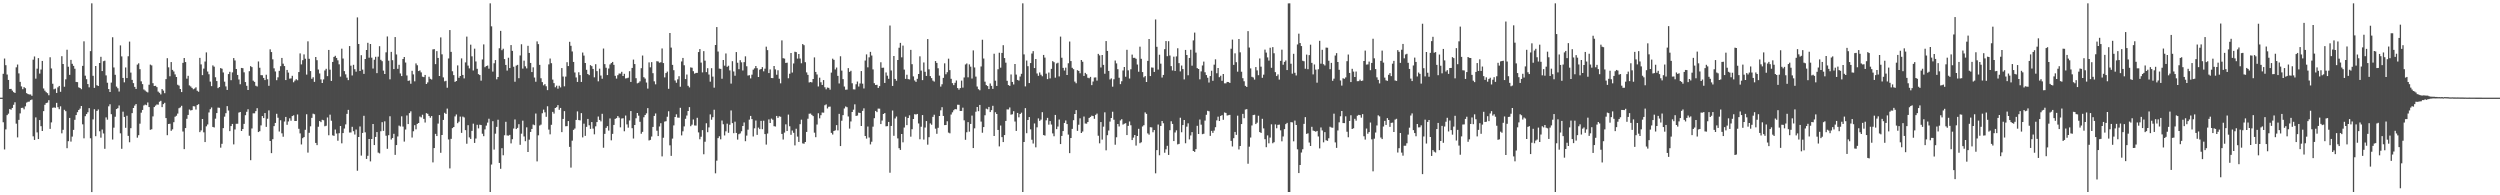 <?xml version="1.0" encoding="UTF-8"?>
<svg xmlns="http://www.w3.org/2000/svg" width="1920" height="150">
  <path d="M0 75.000h1v1.000H0zM1 75.000h1v1.000H1zM2 56.694h1v37.207H2zM3 44.937h1v69.839H3zM4 50.090h1v49.298H4zM5 57.263h1v31.140H5zM6 61.409h1v25.870H6zM7 68.374h1v15.364H7zM8 68.226h1v16.044H8zM9 69.605h1v13.289H9zM10 70.734h1v9.729H10zM11 71.392h1v7.173H11zM12 51.687h1v43.288H12zM13 49.575h1v55.932H13zM14 56.352h1v35.728H14zM15 62.878h1v24.205H15zM16 66.353h1v16.516H16zM17 68.519h1v14.229H17zM18 66.937h1v17.039H18zM19 67.747h1v13.936H19zM20 71.522h1v7.287H20zM21 72.264h1v5.925H21zM22 72.556h1v5.496H22zM23 72.553h1v4.355H23zM24 73.550h1v2.880H24zM25 45.822h1v58.895H25zM26 43.376h1v64.104H26zM27 60.412h1v29.759H27zM28 52.718h1v48.950H28zM29 44.646h1v62.157H29zM30 56.550h1v35.650H30zM31 53.422h1v43.501H31zM32 46.817h1v53.815H32zM33 67.928h1v17.427H33zM34 69.654h1v10.817H34zM35 70.798h1v8.358H35zM36 71.589h1v7.186H36zM37 73.180h1v3.790H37zM38 43.959h1v55.001H38zM39 52.569h1v41.409H39zM40 64.316h1v18.490H40zM41 68.571h1v13.904H41zM42 68.038h1v14.752H42zM43 71.389h1v7.595H43zM44 67.060h1v15.272H44zM45 66.008h1v17.873H45zM46 70.478h1v11.182H46zM47 43.180h1v59.202H47zM48 49.128h1v50.557H48zM49 66.589h1v17.738H49zM50 60.902h1v24.518H50zM51 38.218h1v75.623H51zM52 51.267h1v57.150H52zM53 57.511h1v33.065H53zM54 45.989h1v62.749H54zM55 48.996h1v55.929H55zM56 50.584h1v49.155H56zM57 52.807h1v39.221H57zM58 62.903h1v25.452H58zM59 63.091h1v23.063H59zM60 67.096h1v17.405H60zM61 67.561h1v15.844H61zM62 68.507h1v12.889H62zM63 50.597h1v44.867H63zM64 31.731h1v74.494H64zM65 58.133h1v31.117H65zM66 60.804h1v26.793H66zM67 64.566h1v21.655H67zM68 67.078h1v15.989H68zM69 39.261h1v66.930H69zM70 2.583h1v144.908H70zM71 58.235h1v33.451H71zM72 67.460h1v16.467H72zM73 50.669h1v53.909H73zM74 65.494h1v19.714H74zM75 66.035h1v18.036H75zM76 48.392h1v52.404H76zM77 43.640h1v62.086H77zM78 54.574h1v44.914H78zM79 46.985h1v55.537H79zM80 46.601h1v67.686H80zM81 57.902h1v32.280H81zM82 63.565h1v28.356H82zM83 68.388h1v13.273H83zM84 70.671h1v9.406H84zM85 63.457h1v24.243H85zM86 28.603h1v78.576H86zM87 51.793h1v46.260H87zM88 57.472h1v32.166H88zM89 66.510h1v17.228H89zM90 67.802h1v15.312H90zM91 70.294h1v10.694H91zM92 34.856h1v67.563H92zM93 43.330h1v70.946H93zM94 59.875h1v25.892H94zM95 63.226h1v26.559H95zM96 51.805h1v46.355H96zM97 59.934h1v28.967H97zM98 43.218h1v61.106H98zM99 31.950h1v77.296H99zM100 55.764h1v42.713H100zM101 61.341h1v25.531H101zM102 63.829h1v19.134H102zM103 66.707h1v14.417H103zM104 68.326h1v11.575H104zM105 49.635h1v56.110H105zM106 48.663h1v55.192H106zM107 53.138h1v41.829H107zM108 62.463h1v24.047H108zM109 64.624h1v19.827H109zM110 68.708h1v12.289H110zM111 69.526h1v10.804H111zM112 70.376h1v10.436H112zM113 70.979h1v7.690H113zM114 65.101h1v17.122H114zM115 49.603h1v50.107H115zM116 50.204h1v49.073H116zM117 63.891h1v25.518H117zM118 66.026h1v16.217H118zM119 65.898h1v15.179H119zM120 66.907h1v13.312H120zM121 70.360h1v10.007H121zM122 71.265h1v6.889H122zM123 72.480h1v4.957H123zM124 68.412h1v13.887H124zM125 69.563h1v10.414H125zM126 71.598h1v7.368H126zM127 60.758h1v29.909H127zM128 44.689h1v59.161H128zM129 51.727h1v43.501H129zM130 58.555h1v36.498H130zM131 47.679h1v52.766H131zM132 53.650h1v45.658H132zM133 54.903h1v38.948H133zM134 57.119h1v32.514H134zM135 59.113h1v29.785H135zM136 65.080h1v22.174H136zM137 65.722h1v17.401H137zM138 68.375h1v14.108H138zM139 70.719h1v10.528H139zM140 48.283h1v52.750H140zM141 44.533h1v69.990H141zM142 47.674h1v50.687H142zM143 60.401h1v30.816H143zM144 58.208h1v30.085H144zM145 65.575h1v18.556H145zM146 66.390h1v18.454H146zM147 67.491h1v17.015H147zM148 68.578h1v12.973H148zM149 68.012h1v13.692H149zM150 67.092h1v17.021H150zM151 69.674h1v11.026H151zM152 70.474h1v9.531H152zM153 44.465h1v56.993H153zM154 49.437h1v50.687H154zM155 57.725h1v33.680H155zM156 52.704h1v48.906H156zM157 47.241h1v61.872H157zM158 40.239h1v56.783H158zM159 54.935h1v40.653H159zM160 57.027h1v29.368H160zM161 62.660h1v21.180H161zM162 66.159h1v16.349H162zM163 50.233h1v47.242H163zM164 51.224h1v46.673H164zM165 59.325h1v31.803H165zM166 62.266h1v24.585H166zM167 67.678h1v14.935H167zM168 66.815h1v15.981H168zM169 52.260h1v61.136H169zM170 52.790h1v57.647H170zM171 55.670h1v42.743H171zM172 62.732h1v26.876H172zM173 66.349h1v20.609H173zM174 69.059h1v12.456H174zM175 56.880h1v28.033H175zM176 55.119h1v45.582H176zM177 61.606h1v35.189H177zM178 55.583h1v39.602H178zM179 44.600h1v66.310H179zM180 46.412h1v53.029H180zM181 52.968h1v42.131H181zM182 57.533h1v37.470H182zM183 61.041h1v25.431H183zM184 64.729h1v21.262H184zM185 52.188h1v48.441H185zM186 52.369h1v46.725H186zM187 55.575h1v39.551H187zM188 63.024h1v25.455H188zM189 65.884h1v19.963H189zM190 69.103h1v14.822H190zM191 54.662h1v49.586H191zM192 50.786h1v72.271H192zM193 51.570h1v47.078H193zM194 61.964h1v25.085H194zM195 62.887h1v24.169H195zM196 65.856h1v19.491H196zM197 66.389h1v16.717H197zM198 47.180h1v54.257H198zM199 52.018h1v48.756H199zM200 57.709h1v38.600H200zM201 57.817h1v31.340H201zM202 59.844h1v30.821H202zM203 61.511h1v25.327H203zM204 57.392h1v40.043H204zM205 60.882h1v30.290H205zM206 65.911h1v18.862H206zM207 37.873h1v70.392H207zM208 40.008h1v77.577H208zM209 45.562h1v61.319H209zM210 52.496h1v44.357H210zM211 54.879h1v39.552H211zM212 61.602h1v25.775H212zM213 59.402h1v31.003H213zM214 54.353h1v46.661H214zM215 50.821h1v41.545H215zM216 44.505h1v57.908H216zM217 48.880h1v56.123H217zM218 50.721h1v42.641H218zM219 61.505h1v28.276H219zM220 53.715h1v42.123H220zM221 55.733h1v37.554H221zM222 60.431h1v30.459H222zM223 60.216h1v32.502H223zM224 58.196h1v30.966H224zM225 63.200h1v25.356H225zM226 61.897h1v31.028H226zM227 60.820h1v32.124H227zM228 61.619h1v26.274H228zM229 55.342h1v43.602H229zM230 41.008h1v61.422H230zM231 49.477h1v61.457H231zM232 46.209h1v59.945H232zM233 41.769h1v63.495H233zM234 45.114h1v54.575H234zM235 57.309h1v30.470H235zM236 31.727h1v85.451H236zM237 45.134h1v56.833H237zM238 54.559h1v42.460H238zM239 60.521h1v29.979H239zM240 59.344h1v27.947H240zM241 62.895h1v24.853H241zM242 43.769h1v65.999H242zM243 46.249h1v65.233H243zM244 53.403h1v43.927H244zM245 56.402h1v36.559H245zM246 60.966h1v32.828H246zM247 63.720h1v28.312H247zM248 60.992h1v31.395H248zM249 54.110h1v42.838H249zM250 52.851h1v43.710H250zM251 58.480h1v31.733H251zM252 38.372h1v65.514H252zM253 53.508h1v34.554H253zM254 62.136h1v30.565H254zM255 47.563h1v56.398H255zM256 43.700h1v60.650H256zM257 42.875h1v56.620H257zM258 44.506h1v58.056H258zM259 46.354h1v61.745H259zM260 49.394h1v52.898H260zM261 58.832h1v37.921H261zM262 37.399h1v72.668H262zM263 44.935h1v57.284H263zM264 54.640h1v44.068H264zM265 57.085h1v38.457H265zM266 59.637h1v27.810H266zM267 61.552h1v22.821H267zM268 35.374h1v66.407H268zM269 50.455h1v51.290H269zM270 57.951h1v39.429H270zM271 49.752h1v51.006H271zM272 53.121h1v50.181H272zM273 55.019h1v44.479H273zM274 13.368h1v117.751H274zM275 33.797h1v71.421H275zM276 54.526h1v42.575H276zM277 42.373h1v77.125H277zM278 53.470h1v48.615H278zM279 56.736h1v32.219H279zM280 45.321h1v56.299H280zM281 38.380h1v83.698H281zM282 32.859h1v86.809H282zM283 44.297h1v62.465H283zM284 33.792h1v90.169H284zM285 44.301h1v62.451H285zM286 52.647h1v42.577H286zM287 45.886h1v65.539H287zM288 43.605h1v61.560H288zM289 56.185h1v45.247H289zM290 43.512h1v73.695H290zM291 35.473h1v82.350H291zM292 45.908h1v54.892H292zM293 47.002h1v46.823H293zM294 54.224h1v46.281H294zM295 56.807h1v36.357H295zM296 40.169h1v64.092H296zM297 28.011h1v86.279H297zM298 46.602h1v57.252H298zM299 60.921h1v28.395H299zM300 39.811h1v67.330H300zM301 46.247h1v59.762H301zM302 53.028h1v49.728H302zM303 28.442h1v90.477H303zM304 41.818h1v69.569H304zM305 52.816h1v52.001H305zM306 49.766h1v46.692H306zM307 56.411h1v40.725H307zM308 58.413h1v30.911H308zM309 45.328h1v51.927H309zM310 43.775h1v64.999H310zM311 48.000h1v51.493H311zM312 57.982h1v30.674H312zM313 62.131h1v33.140H313zM314 61.817h1v25.077H314zM315 64.308h1v21.196H315zM316 54.384h1v51.217H316zM317 57.129h1v43.683H317zM318 62.452h1v33.697H318zM319 48.681h1v50.657H319zM320 50.144h1v44.962H320zM321 54.589h1v39.900H321zM322 54.050h1v35.426H322zM323 55.603h1v34.563H323zM324 58.880h1v29.242H324zM325 59.219h1v32.083H325zM326 57.557h1v36.571H326zM327 64.489h1v22.397H327zM328 63.259h1v24.132H328zM329 58.957h1v30.075H329zM330 60.509h1v29.918H330zM331 61.074h1v28.066H331zM332 37.961h1v86.750H332zM333 37.724h1v76.015H333zM334 49.230h1v53.601H334zM335 39.262h1v65.240H335zM336 44.501h1v50.416H336zM337 58.364h1v30.012H337zM338 28.700h1v88.641H338zM339 41.751h1v61.919H339zM340 59.425h1v32.691H340zM341 62.463h1v24.190H341zM342 62.079h1v25.428H342zM343 67.368h1v16.043H343zM344 44.914h1v62.218H344zM345 23.100h1v106.210H345zM346 39.839h1v66.785H346zM347 54.747h1v43.647H347zM348 57.707h1v39.812H348zM349 62.894h1v26.498H349zM350 62.187h1v25.704H350zM351 50.220h1v44.405H351zM352 59.746h1v33.710H352zM353 58.390h1v31.165H353zM354 44.826h1v57.221H354zM355 57.531h1v31.995H355zM356 60.214h1v30.006H356zM357 47.922h1v52.045H357zM358 28.103h1v82.261H358zM359 50.369h1v45.807H359zM360 52.541h1v53.001H360zM361 34.285h1v72.409H361zM362 43.255h1v57.272H362zM363 54.123h1v40.836H363zM364 37.383h1v72.403H364zM365 47.182h1v59.216H365zM366 52.825h1v43.020H366zM367 56.914h1v41.686H367zM368 57.665h1v38.126H368zM369 61.938h1v34.092H369zM370 45.646h1v57.043H370zM371 34.081h1v70.520H371zM372 51.604h1v47.789H372zM373 50.694h1v45.792H373zM374 50.343h1v43.817H374zM375 52.722h1v38.479H375zM376 2.559h1v144.878H376zM377 20.229h1v106.132H377zM378 55.004h1v38.069H378zM379 48.570h1v66.331H379zM380 46.114h1v56.548H380zM381 60.915h1v36.494H381zM382 59.120h1v32.817H382zM383 37.064h1v88.083H383zM384 23.687h1v105.933H384zM385 38.553h1v75.287H385zM386 37.429h1v81.832H386zM387 45.350h1v58.552H387zM388 49.874h1v43.674H388zM389 54.201h1v49.848H389zM390 44.327h1v59.840H390zM391 52.292h1v51.272H391zM392 34.634h1v75.490H392zM393 39.052h1v67.839H393zM394 51.235h1v47.454H394zM395 62.760h1v28.965H395zM396 50.396h1v48.724H396zM397 49.824h1v48.356H397zM398 60.034h1v35.370H398zM399 42.572h1v68.638H399zM400 34.007h1v68.645H400zM401 52.703h1v39.954H401zM402 46.607h1v58.174H402zM403 50.952h1v57.477H403zM404 52.545h1v45.251H404zM405 35.184h1v81.549H405zM406 40.631h1v66.630H406zM407 48.338h1v52.983H407zM408 55.350h1v43.677H408zM409 51.722h1v43.902H409zM410 59.519h1v36.657H410zM411 62.797h1v24.400H411zM412 31.793h1v92.181H412zM413 33.874h1v70.069H413zM414 49.798h1v46.600H414zM415 60.083h1v35.615H415zM416 63.072h1v23.910H416zM417 65.543h1v18.634H417zM418 64.603h1v21.685H418zM419 66.273h1v23.436H419zM420 69.228h1v12.367H420zM421 49.453h1v50.071H421zM422 44.949h1v58.219H422zM423 48.525h1v47.345H423zM424 61.116h1v24.782H424zM425 63.839h1v23.419H425zM426 67.030h1v15.904H426zM427 65.790h1v16.557H427zM428 68.074h1v12.644H428zM429 65.860h1v18.456H429zM430 67.099h1v15.785H430zM431 52.294h1v49.169H431zM432 58.774h1v32.552H432zM433 66.320h1v19.038H433zM434 58.831h1v38.145H434zM435 47.764h1v49.084H435zM436 50.741h1v42.237H436zM437 32.103h1v80.701H437zM438 35.164h1v93.554H438zM439 39.521h1v68.501H439zM440 47.562h1v52.157H440zM441 55.630h1v43.089H441zM442 59.470h1v32.627H442zM443 62.913h1v22.620H443zM444 55.510h1v36.718H444zM445 57.686h1v34.776H445zM446 62.900h1v23.996H446zM447 40.335h1v65.191H447zM448 42.715h1v52.258H448zM449 48.403h1v55.935H449zM450 53.627h1v43.797H450zM451 56.838h1v34.515H451zM452 57.720h1v38.491H452zM453 49.998h1v48.969H453zM454 50.806h1v42.922H454zM455 52.919h1v45.829H455zM456 59.401h1v43.771H456zM457 49.290h1v47.754H457zM458 54.622h1v39.136H458zM459 62.468h1v27.010H459zM460 52.749h1v39.339H460zM461 58.012h1v35.202H461zM462 60.443h1v26.946H462zM463 37.270h1v76.194H463zM464 49.239h1v53.590H464zM465 52.033h1v46.193H465zM466 57.648h1v39.234H466zM467 52.650h1v47.644H467zM468 49.528h1v41.477H468zM469 48.415h1v59.341H469zM470 47.575h1v55.231H470zM471 49.814h1v46.149H471zM472 58.203h1v33.098H472zM473 60.352h1v30.372H473zM474 57.763h1v31.356H474zM475 56.458h1v33.898H475zM476 56.545h1v41.248H476zM477 55.145h1v35.907H477zM478 58.384h1v32.437H478zM479 56.684h1v44.153H479zM480 60.261h1v28.494H480zM481 60.032h1v35.511H481zM482 59.645h1v38.381H482zM483 54.686h1v37.814H483zM484 62.915h1v22.376H484zM485 52.168h1v46.271H485zM486 45.792h1v60.604H486zM487 49.213h1v46.787H487zM488 60.068h1v30.765H488zM489 63.987h1v22.775H489zM490 63.516h1v25.300H490zM491 62.463h1v31.103H491zM492 52.367h1v50.337H492zM493 42.624h1v58.660H493zM494 59.268h1v30.782H494zM495 60.364h1v27.972H495zM496 63.399h1v23.655H496zM497 68.064h1v14.991H497zM498 47.900h1v59.999H498zM499 51.691h1v55.748H499zM500 47.719h1v57.149H500zM501 56.212h1v41.271H501zM502 62.463h1v26.564H502zM503 64.777h1v22.379H503zM504 47.005h1v53.376H504zM505 47.211h1v57.312H505zM506 48.191h1v48.937H506zM507 47.819h1v46.801H507zM508 37.229h1v82.895H508zM509 48.453h1v57.330H509zM510 59.427h1v33.976H510zM511 56.131h1v36.927H511zM512 54.980h1v34.652H512zM513 68.205h1v17.257H513zM514 25.340h1v86.262H514zM515 36.537h1v83.189H515zM516 49.841h1v56.581H516zM517 53.910h1v42.397H517zM518 61.819h1v28.038H518zM519 63.537h1v24.269H519zM520 60.941h1v29.385H520zM521 58.542h1v31.874H521zM522 66.608h1v16.181H522zM523 47.199h1v56.771H523zM524 44.487h1v56.374H524zM525 50.099h1v46.980H525zM526 60.716h1v30.526H526zM527 57.255h1v31.498H527zM528 65.900h1v19.367H528zM529 67.119h1v15.156H529zM530 51.750h1v45.179H530zM531 52.023h1v43.723H531zM532 54.690h1v37.084H532zM533 56.559h1v39.781H533zM534 56.024h1v40.446H534zM535 55.946h1v34.545H535zM536 39.975h1v61.709H536zM537 37.674h1v69.260H537zM538 48.099h1v56.905H538zM539 55.622h1v44.313H539zM540 39.293h1v79.161H540zM541 46.592h1v62.273H541zM542 55.418h1v39.246H542zM543 52.379h1v49.133H543zM544 57.258h1v40.565H544zM545 62.734h1v25.126H545zM546 52.401h1v39.558H546zM547 58.846h1v31.146H547zM548 67.338h1v16.932H548zM549 34.570h1v98.537H549zM550 20.765h1v102.641H550zM551 39.590h1v66.516H551zM552 52.692h1v51.940H552zM553 52.914h1v54.070H553zM554 60.479h1v32.064H554zM555 46.063h1v49.378H555zM556 50.416h1v53.641H556zM557 41.037h1v59.809H557zM558 51.288h1v43.705H558zM559 50.502h1v51.508H559zM560 54.064h1v41.753H560zM561 64.200h1v20.651H561zM562 47.001h1v47.548H562zM563 54.874h1v47.407H563zM564 58.177h1v35.282H564zM565 39.981h1v62.093H565zM566 48.155h1v59.083H566zM567 53.163h1v49.912H567zM568 46.220h1v56.220H568zM569 47.879h1v52.954H569zM570 54.129h1v42.661H570zM571 47.723h1v46.346H571zM572 43.241h1v65.197H572zM573 50.907h1v53.214H573zM574 58.020h1v41.573H574zM575 57.742h1v34.185H575zM576 60.227h1v28.796H576zM577 57.344h1v34.143H577zM578 53.491h1v51.331H578zM579 52.475h1v46.080H579zM580 50.699h1v41.850H580zM581 52.362h1v51.211H581zM582 59.127h1v38.890H582zM583 53.513h1v45.677H583zM584 52.990h1v39.852H584zM585 51.574h1v47.638H585zM586 54.779h1v37.921H586zM587 52.742h1v50.246H587zM588 35.845h1v75.189H588zM589 38.512h1v64.021H589zM590 56.091h1v35.595H590zM591 53.302h1v41.141H591zM592 59.913h1v31.177H592zM593 60.017h1v31.963H593zM594 50.707h1v46.207H594zM595 53.302h1v43.886H595zM596 57.408h1v31.643H596zM597 53.952h1v36.568H597zM598 60.486h1v28.791H598zM599 64.010h1v25.641H599zM600 31.048h1v71.838H600zM601 44.679h1v62.461H601zM602 44.987h1v56.858H602zM603 48.357h1v47.126H603zM604 48.133h1v52.501H604zM605 60.108h1v27.888H605zM606 56.628h1v40.359H606zM607 40.687h1v62.821H607zM608 55.695h1v44.535H608zM609 48.739h1v53.246H609zM610 39.712h1v71.972H610zM611 40.053h1v58.798H611zM612 45.007h1v59.910H612zM613 41.454h1v67.556H613zM614 44.947h1v50.462H614zM615 48.570h1v43.326H615zM616 33.836h1v76.289H616zM617 34.718h1v75.685H617zM618 47.745h1v61.315H618zM619 55.577h1v45.728H619zM620 57.507h1v33.681H620zM621 63.308h1v24.036H621zM622 62.958h1v24.230H622zM623 63.300h1v24.916H623zM624 60.653h1v28.549H624zM625 44.098h1v57.772H625zM626 55.235h1v50.145H626zM627 57.198h1v38.433H627zM628 66.420h1v20.584H628zM629 59.630h1v31.269H629zM630 63.180h1v25.317H630zM631 65.241h1v21.162H631zM632 61.499h1v25.017H632zM633 67.031h1v13.813H633zM634 68.631h1v11.558H634zM635 67.213h1v16.087H635zM636 67.497h1v14.523H636zM637 68.854h1v13.009H637zM638 55.741h1v46.279H638zM639 45.040h1v58.301H639zM640 45.958h1v54.672H640zM641 53.341h1v46.735H641zM642 51.848h1v44.259H642zM643 58.255h1v41.885H643zM644 64.110h1v23.338H644zM645 43.198h1v68.995H645zM646 54.224h1v38.487H646zM647 60.767h1v27.637H647zM648 66.431h1v16.879H648zM649 68.919h1v12.866H649zM650 68.836h1v13.477H650zM651 52.302h1v37.167H651zM652 55.207h1v43.537H652zM653 54.359h1v38.941H653zM654 63.963h1v22.035H654zM655 68.595h1v15.624H655zM656 68.723h1v11.396H656zM657 64.711h1v24.309H657zM658 62.603h1v26.133H658zM659 66.445h1v20.067H659zM660 64.092h1v22.702H660zM661 54.594h1v42.166H661zM662 64.241h1v20.927H662zM663 67.935h1v15.262H663zM664 46.513h1v57.934H664zM665 41.795h1v64.631H665zM666 51.698h1v45.462H666zM667 44.029h1v61.611H667zM668 39.835h1v71.058H668zM669 42.666h1v66.199H669zM670 53.278h1v44.016H670zM671 63.900h1v26.859H671zM672 65.291h1v19.928H672zM673 65.106h1v21.006H673zM674 67.518h1v15.904H674zM675 66.151h1v17.308H675zM676 47.825h1v47.451H676zM677 52.069h1v40.504H677zM678 51.970h1v35.568H678zM679 63.707h1v23.140H679zM680 55.677h1v41.342H680zM681 58.089h1v38.803H681zM682 60.538h1v33.131H682zM683 19.596h1v113.076H683zM684 54.131h1v42.585H684zM685 66.011h1v18.868H685zM686 43.014h1v61.296H686zM687 60.624h1v30.373H687zM688 62.018h1v27.490H688zM689 46.066h1v60.219H689zM690 36.680h1v77.119H690zM691 32.908h1v82.245H691zM692 44.033h1v58.866H692zM693 35.034h1v74.280H693zM694 53.432h1v44.515H694zM695 60.589h1v29.072H695zM696 57.408h1v38.690H696zM697 60.776h1v29.847H697zM698 61.035h1v27.549H698zM699 38.300h1v66.655H699zM700 49.326h1v49.917H700zM701 58.650h1v32.748H701zM702 61.778h1v25.943H702zM703 62.886h1v25.099H703zM704 60.543h1v26.983H704zM705 56.826h1v37.983H705zM706 43.286h1v63.651H706zM707 54.237h1v43.101H707zM708 61.557h1v26.825H708zM709 47.972h1v59.252H709zM710 55.167h1v42.786H710zM711 58.311h1v34.693H711zM712 30.011h1v81.078H712zM713 53.228h1v52.122H713zM714 58.458h1v36.291H714zM715 60.026h1v35.756H715zM716 61.923h1v27.818H716zM717 62.646h1v25.449H717zM718 46.922h1v51.904H718zM719 48.335h1v54.437H719zM720 52.422h1v45.714H720zM721 58.057h1v31.016H721zM722 66.514h1v18.235H722zM723 64.704h1v17.623H723zM724 59.795h1v29.251H724zM725 48.648h1v47.475H725zM726 57.057h1v38.929H726zM727 55.463h1v37.669H727zM728 45.034h1v56.820H728zM729 53.845h1v48.547H729zM730 60.515h1v27.427H730zM731 63.854h1v22.437H731zM732 65.387h1v19.306H732zM733 63.588h1v20.193H733zM734 61.793h1v22.173H734zM735 67.620h1v12.837H735zM736 68.888h1v11.589H736zM737 67.613h1v17.646H737zM738 61.921h1v23.272H738zM739 67.272h1v15.392H739zM740 59.517h1v32.920H740zM741 49.531h1v57.812H741zM742 48.721h1v52.847H742zM743 59.394h1v34.411H743zM744 49.458h1v51.668H744zM745 51.225h1v43.957H745zM746 60.305h1v28.457H746zM747 38.682h1v75.026H747zM748 51.830h1v46.746H748zM749 58.855h1v26.974H749zM750 66.454h1v15.738H750zM751 68.497h1v16.898H751zM752 69.336h1v11.274H752zM753 51.038h1v42.351H753zM754 30.524h1v71.439H754zM755 44.955h1v52.613H755zM756 62.702h1v25.818H756zM757 65.388h1v18.062H757zM758 66.119h1v17.844H758zM759 68.410h1v13.699H759zM760 64.083h1v21.986H760zM761 65.941h1v18.647H761zM762 68.264h1v12.976H762zM763 41.243h1v63.218H763zM764 61.934h1v24.284H764zM765 65.996h1v21.575H765zM766 53.176h1v46.627H766zM767 40.489h1v71.953H767zM768 51.969h1v44.464H768zM769 40.635h1v64.690H769zM770 34.711h1v74.380H770zM771 44.594h1v59.134H771zM772 48.120h1v44.743H772zM773 62.057h1v21.963H773zM774 65.345h1v18.726H774zM775 65.935h1v16.578H775zM776 57.182h1v30.871H776zM777 62.939h1v24.842H777zM778 64.889h1v20.507H778zM779 49.134h1v44.206H779zM780 57.315h1v43.241H780zM781 61.401h1v25.342H781zM782 61.892h1v28.238H782zM783 58.755h1v28.804H783zM784 56.668h1v29.852H784zM785 2.578h1v144.869H785zM786 41.789h1v67.246H786zM787 66.353h1v16.671H787zM788 46.467h1v55.842H788zM789 50.862h1v41.319H789zM790 63.775h1v26.128H790zM791 48.459h1v50.843H791zM792 41.114h1v66.219H792zM793 39.254h1v70.963H793zM794 52.250h1v42.554H794zM795 45.316h1v67.833H795zM796 56.409h1v41.402H796zM797 58.198h1v32.736H797zM798 55.629h1v37.200H798zM799 57.385h1v34.481H799zM800 58.573h1v27.609H800zM801 42.170h1v61.549H801zM802 44.260h1v59.890H802zM803 56.597h1v35.812H803zM804 60.784h1v29.729H804zM805 55.683h1v40.082H805zM806 60.233h1v32.734H806zM807 52.895h1v42.734H807zM808 46.968h1v55.479H808zM809 47.752h1v56.917H809zM810 59.631h1v28.654H810zM811 48.723h1v50.455H811zM812 48.197h1v48.964H812zM813 58.666h1v33.156H813zM814 28.115h1v82.545H814zM815 44.316h1v60.073H815zM816 52.101h1v48.570H816zM817 54.166h1v40.234H817zM818 51.954h1v40.543H818zM819 57.625h1v37.639H819zM820 48.579h1v54.801H820zM821 31.910h1v85.700H821zM822 46.883h1v59.099H822zM823 52.083h1v46.872H823zM824 53.133h1v39.171H824zM825 62.678h1v24.858H825zM826 63.966h1v20.622H826zM827 53.898h1v46.588H827zM828 54.488h1v41.312H828zM829 56.267h1v34.607H829zM830 46.086h1v56.068H830zM831 47.389h1v53.628H831zM832 58.297h1v31.215H832zM833 55.955h1v38.912H833zM834 57.053h1v37.913H834zM835 59.681h1v34.033H835zM836 60.116h1v30.473H836zM837 59.043h1v30.754H837zM838 65.365h1v23.454H838zM839 62.607h1v26.557H839zM840 59.555h1v31.665H840zM841 59.458h1v28.735H841zM842 61.907h1v25.350H842zM843 41.351h1v62.878H843zM844 42.548h1v67.519H844zM845 51.831h1v41.924H845zM846 42.215h1v64.977H846zM847 49.839h1v47.419H847zM848 56.646h1v29.632H848zM849 31.560h1v83.889H849zM850 39.142h1v64.679H850zM851 54.462h1v45.773H851zM852 61.018h1v32.393H852zM853 60.206h1v30.418H853zM854 66.556h1v19.234H854zM855 60.862h1v31.114H855zM856 46.507h1v64.656H856zM857 48.685h1v56.732H857zM858 53.121h1v42.091H858zM859 59.717h1v37.396H859zM860 64.626h1v27.912H860zM861 62.422h1v29.106H861zM862 54.112h1v41.601H862zM863 51.458h1v43.574H863zM864 58.955h1v35.674H864zM865 38.253h1v65.476H865zM866 54.016h1v42.636H866zM867 60.317h1v32.966H867zM868 53.193h1v43.027H868zM869 41.951h1v65.602H869zM870 44.436h1v61.236H870zM871 44.406h1v59.285H871zM872 45.138h1v66.669H872zM873 49.574h1v54.856H873zM874 55.075h1v43.866H874zM875 35.838h1v74.140H875zM876 45.181h1v64.062H876zM877 55.324h1v41.778H877zM878 59.399h1v36.731H878zM879 58.421h1v27.902H879zM880 62.961h1v24.483H880zM881 46.737h1v55.714H881zM882 29.968h1v73.459H882zM883 58.415h1v39.260H883zM884 51.832h1v46.035H884zM885 51.993h1v49.609H885zM886 55.256h1v44.637H886zM887 14.953h1v118.190H887zM888 35.938h1v79.340H888zM889 53.442h1v42.173H889zM890 42.011h1v77.254H890zM891 48.884h1v47.858H891zM892 59.525h1v33.420H892zM893 57.567h1v37.103H893zM894 37.810h1v79.515H894zM895 31.525h1v83.155H895zM896 43.173h1v68.820H896zM897 31.646h1v87.361H897zM898 42.669h1v57.321H898zM899 50.786h1v42.348H899zM900 54.130h1v41.063H900zM901 43.519h1v64.822H901zM902 54.488h1v47.260H902zM903 43.329h1v56.746H903zM904 37.082h1v73.797H904zM905 48.483h1v62.011H905zM906 54.833h1v35.564H906zM907 50.354h1v51.240H907zM908 53.024h1v43.021H908zM909 60.974h1v31.169H909zM910 38.332h1v71.717H910zM911 42.219h1v55.061H911zM912 57.798h1v36.914H912zM913 44.468h1v62.578H913zM914 38.207h1v65.839H914zM915 50.419h1v51.072H915zM916 31.050h1v84.935H916zM917 25.050h1v91.598H917zM918 40.382h1v74.128H918zM919 52.348h1v44.247H919zM920 53.003h1v49.930H920zM921 60.924h1v30.874H921zM922 54.815h1v40.943H922zM923 50.277h1v52.780H923zM924 47.319h1v55.388H924zM925 55.495h1v37.142H925zM926 57.675h1v30.488H926zM927 59.682h1v25.412H927zM928 63.372h1v22.080H928zM929 58.429h1v45.898H929zM930 54.321h1v46.165H930zM931 62.046h1v39.989H931zM932 49.685h1v50.619H932zM933 45.570h1v52.115H933zM934 56.247h1v36.226H934zM935 52.248h1v37.364H935zM936 59.300h1v33.615H936zM937 58.157h1v30.888H937zM938 62.072h1v26.352H938zM939 56.820h1v35.203H939zM940 63.974h1v22.412H940zM941 63.997h1v22.728H941zM942 62.945h1v25.802H942zM943 63.026h1v25.452H943zM944 63.678h1v24.539H944zM945 37.404h1v70.779H945zM946 30.434h1v82.073H946zM947 49.833h1v56.283H947zM948 40.971h1v60.373H948zM949 47.749h1v55.839H949zM950 55.037h1v33.772H950zM951 29.951h1v84.856H951zM952 40.194h1v71.931H952zM953 55.084h1v40.181H953zM954 60.053h1v27.385H954zM955 62.402h1v28.357H955zM956 65.941h1v18.197H956zM957 66.752h1v17.037H957zM958 23.907h1v101.857H958zM959 36.492h1v76.137H959zM960 52.542h1v53.087H960zM961 58.999h1v37.364H961zM962 59.495h1v28.897H962zM963 61.126h1v26.975H963zM964 51.516h1v43.765H964zM965 54.057h1v40.159H965zM966 57.735h1v31.144H966zM967 44.920h1v56.528H967zM968 51.192h1v50.922H968zM969 59.759h1v31.499H969zM970 57.329h1v41.265H970zM971 38.090h1v68.829H971zM972 40.399h1v72.671H972zM973 44.070h1v59.923H973zM974 46.557h1v63.509H974zM975 36.636h1v69.019H975zM976 52.048h1v43.462H976zM977 36.210h1v73.798H977zM978 40.926h1v68.293H978zM979 55.385h1v40.160H979zM980 58.441h1v40.067H980zM981 57.121h1v38.786H981zM982 61.127h1v34.586H982zM983 46.728h1v53.351H983zM984 38.162h1v70.403H984zM985 49.731h1v55.055H985zM986 47.527h1v51.649H986zM987 46.440h1v48.892H987zM988 53.797h1v40.588H988zM989 2.588h1v144.850H989zM990 2.574h1v144.880H990zM991 48.949h1v44.868H991zM992 56.597h1v37.397H992zM993 41.312h1v67.250H993zM994 55.921h1v36.683H994zM995 57.974h1v38.000H995zM996 34.167h1v80.499H996zM997 25.840h1v107.064H997zM998 33.051h1v93.673H998zM999 35.399h1v81.728H999zM1000 46.661h1v67.968H1000zM1001 47.040h1v48.092H1001zM1002 52.808h1v37.151H1002zM1003 41.922h1v60.883H1003zM1004 53.148h1v49.227H1004zM1005 42.364h1v67.105H1005zM1006 34.293h1v77.849H1006zM1007 48.297h1v49.070H1007zM1008 57.151h1v43.127H1008zM1009 49.523h1v51.140H1009zM1010 53.456h1v47.702H1010zM1011 63.514h1v37.047H1011zM1012 53.185h1v51.619H1012zM1013 31.344h1v82.644H1013zM1014 48.872h1v49.007H1014zM1015 38.223h1v61.991H1015zM1016 49.308h1v59.981H1016zM1017 50.302h1v51.156H1017zM1018 36.573h1v71.171H1018zM1019 36.648h1v71.526H1019zM1020 46.656h1v59.545H1020zM1021 53.146h1v44.188H1021zM1022 48.270h1v49.696H1022zM1023 62.059h1v36.054H1023zM1024 60.407h1v26.880H1024zM1025 42.665h1v66.688H1025zM1026 40.807h1v72.731H1026zM1027 47.624h1v52.569H1027zM1028 53.593h1v40.359H1028zM1029 61.817h1v27.484H1029zM1030 65.734h1v19.537H1030zM1031 60.118h1v34.411H1031zM1032 60.511h1v34.055H1032zM1033 59.428h1v29.928H1033zM1034 47.012h1v54.149H1034zM1035 41.897h1v63.509H1035zM1036 56.004h1v36.860H1036zM1037 63.049h1v25.467H1037zM1038 52.852h1v46.211H1038zM1039 54.966h1v43.526H1039zM1040 59.153h1v32.099H1040zM1041 54.961h1v37.737H1041zM1042 62.383h1v26.513H1042zM1043 62.332h1v25.862H1043zM1044 61.113h1v27.311H1044zM1045 62.225h1v28.118H1045zM1046 61.921h1v25.744H1046zM1047 46.849h1v57.796H1047zM1048 38.884h1v68.325H1048zM1049 49.637h1v49.086H1049zM1050 49.452h1v53.252H1050zM1051 47.298h1v54.115H1051zM1052 53.899h1v40.225H1052zM1053 48.311h1v58.696H1053zM1054 29.761h1v101.840H1054zM1055 44.799h1v61.696H1055zM1056 53.044h1v48.752H1056zM1057 59.368h1v36.969H1057zM1058 61.355h1v27.220H1058zM1059 64.062h1v25.339H1059zM1060 46.769h1v58.850H1060zM1061 38.855h1v67.938H1061zM1062 48.098h1v49.092H1062zM1063 59.603h1v33.219H1063zM1064 61.715h1v34.256H1064zM1065 62.102h1v28.638H1065zM1066 57.469h1v34.698H1066zM1067 56.160h1v41.282H1067zM1068 58.449h1v35.912H1068zM1069 48.909h1v45.263H1069zM1070 46.767h1v54.620H1070zM1071 61.815h1v30.036H1071zM1072 62.132h1v29.096H1072zM1073 38.517h1v78.607H1073zM1074 39.784h1v74.033H1074zM1075 48.283h1v53.864H1075zM1076 38.208h1v78.988H1076zM1077 33.723h1v85.824H1077zM1078 44.788h1v67.116H1078zM1079 41.841h1v70.082H1079zM1080 41.321h1v68.689H1080zM1081 48.227h1v55.145H1081zM1082 52.926h1v45.116H1082zM1083 60.351h1v28.370H1083zM1084 62.261h1v24.827H1084zM1085 50.260h1v49.665H1085zM1086 44.247h1v57.954H1086zM1087 47.577h1v57.086H1087zM1088 58.730h1v36.491H1088zM1089 55.682h1v42.163H1089zM1090 56.720h1v41.002H1090zM1091 64.194h1v32.084H1091zM1092 18.230h1v115.501H1092zM1093 52.366h1v52.463H1093zM1094 58.661h1v33.237H1094zM1095 39.911h1v70.326H1095zM1096 55.837h1v37.821H1096zM1097 58.944h1v33.239H1097zM1098 40.610h1v64.602H1098zM1099 31.596h1v88.154H1099zM1100 28.264h1v86.986H1100zM1101 40.519h1v75.945H1101zM1102 39.994h1v77.143H1102zM1103 49.817h1v49.285H1103zM1104 57.777h1v36.641H1104zM1105 41.871h1v73.439H1105zM1106 50.482h1v57.786H1106zM1107 56.317h1v40.331H1107zM1108 37.605h1v72.043H1108zM1109 46.408h1v50.790H1109zM1110 54.923h1v38.579H1110zM1111 53.867h1v36.611H1111zM1112 56.744h1v44.223H1112zM1113 52.226h1v40.358H1113zM1114 52.155h1v47.796H1114zM1115 43.863h1v59.539H1115zM1116 44.650h1v52.558H1116zM1117 60.149h1v28.785H1117zM1118 36.967h1v70.954H1118zM1119 49.312h1v50.421H1119zM1120 31.741h1v80.103H1120zM1121 20.405h1v98.414H1121zM1122 43.668h1v61.084H1122zM1123 53.984h1v41.655H1123zM1124 54.108h1v41.434H1124zM1125 60.604h1v30.735H1125zM1126 55.366h1v34.298H1126zM1127 43.775h1v65.112H1127zM1128 44.460h1v62.560H1128zM1129 44.531h1v50.675H1129zM1130 57.480h1v32.732H1130zM1131 61.972h1v33.391H1131zM1132 63.055h1v24.730H1132zM1133 55.233h1v36.351H1133zM1134 48.432h1v56.330H1134zM1135 54.501h1v45.252H1135zM1136 45.556h1v49.048H1136zM1137 54.479h1v48.276H1137zM1138 51.106h1v44.605H1138zM1139 58.484h1v27.385H1139zM1140 61.336h1v32.349H1140zM1141 59.412h1v34.072H1141zM1142 62.743h1v26.500H1142zM1143 60.628h1v32.391H1143zM1144 59.692h1v27.440H1144zM1145 64.853h1v20.489H1145zM1146 61.261h1v27.538H1146zM1147 59.283h1v28.474H1147zM1148 62.897h1v26.745H1148zM1149 58.595h1v37.988H1149zM1150 48.240h1v59.138H1150zM1151 50.376h1v56.643H1151zM1152 47.173h1v53.954H1152zM1153 46.829h1v55.096H1153zM1154 46.661h1v47.655H1154zM1155 61.509h1v27.941H1155zM1156 16.534h1v102.504H1156zM1157 47.262h1v47.814H1157zM1158 58.545h1v31.266H1158zM1159 63.643h1v26.004H1159zM1160 66.241h1v21.101H1160zM1161 65.714h1v17.222H1161zM1162 19.451h1v100.664H1162zM1163 32.768h1v91.149H1163zM1164 48.711h1v66.898H1164zM1165 56.091h1v41.685H1165zM1166 59.288h1v34.689H1166zM1167 63.705h1v24.063H1167zM1168 60.621h1v27.893H1168zM1169 56.688h1v35.087H1169zM1170 59.567h1v30.687H1170zM1171 51.015h1v40.044H1171zM1172 38.269h1v68.475H1172zM1173 55.510h1v41.914H1173zM1174 56.896h1v39.985H1174zM1175 40.286h1v78.060H1175zM1176 33.300h1v76.339H1176zM1177 48.169h1v50.752H1177zM1178 38.810h1v71.194H1178zM1179 37.489h1v70.476H1179zM1180 43.973h1v63.188H1180zM1181 47.246h1v50.767H1181zM1182 34.298h1v74.762H1182zM1183 47.460h1v55.873H1183zM1184 57.843h1v39.117H1184zM1185 53.113h1v44.745H1185zM1186 58.089h1v37.923H1186zM1187 51.223h1v46.853H1187zM1188 39.683h1v58.882H1188zM1189 44.004h1v62.701H1189zM1190 58.323h1v39.662H1190zM1191 52.756h1v43.535H1191zM1192 56.963h1v34.967H1192zM1193 60.855h1v26.744H1193zM1194 2.579h1v144.868H1194zM1195 26.160h1v83.849H1195zM1196 55.579h1v36.069H1196zM1197 41.805h1v73.132H1197zM1198 49.879h1v51.883H1198zM1199 62.049h1v30.827H1199zM1200 49.586h1v54.956H1200zM1201 40.218h1v80.895H1201zM1202 39.114h1v75.297H1202zM1203 44.659h1v64.967H1203zM1204 33.131h1v78.992H1204zM1205 51.969h1v45.881H1205zM1206 60.650h1v31.954H1206zM1207 37.805h1v68.974H1207zM1208 44.147h1v65.775H1208zM1209 57.015h1v35.653H1209zM1210 42.367h1v65.628H1210zM1211 44.288h1v59.491H1211zM1212 49.533h1v47.433H1212zM1213 57.837h1v37.667H1213zM1214 46.079h1v57.256H1214zM1215 56.069h1v42.746H1215zM1216 49.941h1v47.969H1216zM1217 39.885h1v62.120H1217zM1218 47.246h1v52.148H1218zM1219 58.921h1v31.433H1219zM1220 41.270h1v63.053H1220zM1221 49.553h1v52.868H1221zM1222 51.984h1v45.725H1222zM1223 27.463h1v90.010H1223zM1224 29.757h1v81.656H1224zM1225 51.685h1v54.156H1225zM1226 49.793h1v45.882H1226zM1227 53.072h1v40.616H1227zM1228 56.996h1v37.842H1228zM1229 34.286h1v80.729H1229zM1230 35.906h1v88.846H1230zM1231 36.257h1v72.199H1231zM1232 53.331h1v46.067H1232zM1233 61.908h1v27.705H1233zM1234 65.189h1v21.309H1234zM1235 60.518h1v26.356H1235zM1236 54.339h1v39.859H1236zM1237 60.855h1v29.091H1237zM1238 64.015h1v21.541H1238zM1239 58.333h1v32.922H1239zM1240 54.674h1v46.033H1240zM1241 53.723h1v43.935H1241zM1242 54.189h1v39.296H1242zM1243 57.317h1v34.103H1243zM1244 56.884h1v33.200H1244zM1245 65.790h1v18.644H1245zM1246 67.423h1v17.067H1246zM1247 67.401h1v17.168H1247zM1248 62.704h1v20.861H1248zM1249 56.915h1v36.612H1249zM1250 55.011h1v34.780H1250zM1251 62.313h1v24.560H1251zM1252 48.573h1v45.768H1252zM1253 54.038h1v45.696H1253zM1254 62.797h1v28.915H1254zM1255 39.851h1v72.938H1255zM1256 45.636h1v58.204H1256zM1257 49.442h1v44.996H1257zM1258 39.259h1v63.417H1258zM1259 47.199h1v57.239H1259zM1260 50.995h1v48.310H1260zM1261 58.154h1v33.726H1261zM1262 59.406h1v30.403H1262zM1263 65.500h1v17.894H1263zM1264 53.890h1v58.670H1264zM1265 33.260h1v80.846H1265zM1266 41.709h1v65.926H1266zM1267 53.000h1v46.532H1267zM1268 45.789h1v50.568H1268zM1269 56.440h1v35.766H1269zM1270 56.140h1v31.927H1270zM1271 49.691h1v51.349H1271zM1272 55.867h1v40.908H1272zM1273 54.392h1v34.605H1273zM1274 56.948h1v34.059H1274zM1275 60.131h1v33.978H1275zM1276 61.733h1v25.474H1276zM1277 57.776h1v39.793H1277zM1278 49.554h1v51.592H1278zM1279 58.778h1v37.170H1279zM1280 36.548h1v80.928H1280zM1281 20.059h1v100.418H1281zM1282 40.450h1v73.387H1282zM1283 46.721h1v58.212H1283zM1284 58.824h1v32.833H1284zM1285 58.719h1v34.376H1285zM1286 60.858h1v27.634H1286zM1287 55.638h1v40.384H1287zM1288 56.756h1v40.450H1288zM1289 56.292h1v36.952H1289zM1290 62.248h1v28.444H1290zM1291 62.869h1v22.264H1291zM1292 64.248h1v19.832H1292zM1293 55.228h1v36.833H1293zM1294 53.689h1v39.607H1294zM1295 53.815h1v36.777H1295zM1296 63.061h1v25.666H1296zM1297 60.653h1v29.566H1297zM1298 61.816h1v27.570H1298zM1299 55.834h1v47.926H1299zM1300 44.438h1v54.576H1300zM1301 50.403h1v47.543H1301zM1302 60.131h1v32.004H1302zM1303 39.639h1v65.216H1303zM1304 48.642h1v50.773H1304zM1305 54.869h1v44.177H1305zM1306 62.214h1v24.239H1306zM1307 61.089h1v25.459H1307zM1308 65.838h1v20.244H1308zM1309 52.321h1v48.608H1309zM1310 49.769h1v51.369H1310zM1311 50.970h1v42.149H1311zM1312 58.966h1v27.173H1312zM1313 60.512h1v29.359H1313zM1314 63.283h1v25.588H1314zM1315 64.893h1v21.157H1315zM1316 53.177h1v46.541H1316zM1317 46.151h1v55.201H1317zM1318 55.715h1v40.610H1318zM1319 56.321h1v41.937H1319zM1320 61.443h1v28.155H1320zM1321 61.046h1v23.057H1321zM1322 47.565h1v53.708H1322zM1323 47.388h1v57.116H1323zM1324 57.650h1v39.964H1324zM1325 40.459h1v59.709H1325zM1326 52.041h1v44.416H1326zM1327 55.134h1v35.764H1327zM1328 55.761h1v43.276H1328zM1329 59.345h1v35.463H1329zM1330 55.840h1v35.398H1330zM1331 61.001h1v26.777H1331zM1332 36.620h1v82.432H1332zM1333 36.867h1v81.806H1333zM1334 50.499h1v48.375H1334zM1335 57.705h1v32.228H1335zM1336 64.975h1v20.650H1336zM1337 61.970h1v26.415H1337zM1338 49.632h1v48.505H1338zM1339 57.326h1v36.359H1339zM1340 61.415h1v26.051H1340zM1341 56.127h1v34.008H1341zM1342 57.166h1v40.135H1342zM1343 55.711h1v38.773H1343zM1344 51.054h1v47.742H1344zM1345 55.714h1v40.136H1345zM1346 59.875h1v28.961H1346zM1347 63.241h1v22.931H1347zM1348 55.649h1v42.155H1348zM1349 56.845h1v35.100H1349zM1350 61.561h1v26.159H1350zM1351 45.664h1v56.412H1351zM1352 49.430h1v54.585H1352zM1353 50.969h1v42.962H1353zM1354 40.235h1v62.804H1354zM1355 47.950h1v56.344H1355zM1356 55.840h1v39.745H1356zM1357 48.771h1v60.689H1357zM1358 47.510h1v64.741H1358zM1359 49.319h1v49.809H1359zM1360 52.783h1v45.033H1360zM1361 46.329h1v57.110H1361zM1362 49.715h1v54.683H1362zM1363 56.888h1v34.142H1363zM1364 57.611h1v34.397H1364zM1365 65.194h1v19.415H1365zM1366 57.370h1v40.623H1366zM1367 38.617h1v74.957H1367zM1368 51.328h1v44.480H1368zM1369 52.527h1v43.377H1369zM1370 51.364h1v47.180H1370zM1371 57.825h1v37.062H1371zM1372 64.371h1v23.030H1372zM1373 49.181h1v50.058H1373zM1374 48.145h1v55.697H1374zM1375 52.025h1v47.682H1375zM1376 57.914h1v32.967H1376zM1377 60.142h1v34.665H1377zM1378 65.882h1v18.118H1378zM1379 44.401h1v59.581H1379zM1380 37.740h1v64.698H1380zM1381 41.741h1v65.423H1381zM1382 43.479h1v52.494H1382zM1383 42.831h1v73.385H1383zM1384 38.478h1v68.808H1384zM1385 48.150h1v67.287H1385zM1386 48.612h1v50.054H1386zM1387 52.709h1v44.101H1387zM1388 61.618h1v33.455H1388zM1389 39.722h1v65.065H1389zM1390 48.125h1v48.452H1390zM1391 57.927h1v35.790H1391zM1392 57.415h1v36.475H1392zM1393 58.254h1v33.517H1393zM1394 63.240h1v24.593H1394zM1395 55.142h1v49.801H1395zM1396 51.881h1v58.346H1396zM1397 45.638h1v55.593H1397zM1398 53.753h1v52.355H1398zM1399 47.540h1v57.459H1399zM1400 55.032h1v38.834H1400zM1401 58.640h1v34.544H1401zM1402 42.994h1v58.549H1402zM1403 50.283h1v49.367H1403zM1404 52.898h1v47.390H1404zM1405 54.722h1v47.583H1405zM1406 44.203h1v56.013H1406zM1407 43.317h1v54.318H1407zM1408 54.194h1v45.247H1408zM1409 51.952h1v43.736H1409zM1410 59.109h1v33.749H1410zM1411 51.174h1v46.259H1411zM1412 53.862h1v46.922H1412zM1413 54.367h1v42.982H1413zM1414 60.956h1v32.518H1414zM1415 49.897h1v45.280H1415zM1416 56.699h1v32.831H1416zM1417 57.580h1v35.490H1417zM1418 36.776h1v81.468H1418zM1419 39.308h1v67.770H1419zM1420 47.681h1v60.802H1420zM1421 49.891h1v44.969H1421zM1422 55.637h1v35.803H1422zM1423 55.819h1v39.559H1423zM1424 40.802h1v73.288H1424zM1425 40.584h1v73.669H1425zM1426 51.636h1v60.397H1426zM1427 38.465h1v60.031H1427zM1428 41.329h1v60.260H1428zM1429 48.734h1v54.186H1429zM1430 49.498h1v44.851H1430zM1431 49.354h1v49.482H1431zM1432 52.952h1v40.547H1432zM1433 46.988h1v56.758H1433zM1434 40.037h1v81.278H1434zM1435 40.734h1v80.923H1435zM1436 51.188h1v46.158H1436zM1437 53.075h1v56.545H1437zM1438 55.754h1v41.587H1438zM1439 61.372h1v27.480H1439zM1440 57.710h1v40.297H1440zM1441 53.748h1v37.336H1441zM1442 57.262h1v32.066H1442zM1443 42.257h1v60.224H1443zM1444 49.729h1v53.438H1444zM1445 62.585h1v28.683H1445zM1446 58.990h1v34.073H1446zM1447 46.640h1v63.039H1447zM1448 56.501h1v37.887H1448zM1449 62.578h1v26.066H1449zM1450 51.931h1v48.990H1450zM1451 63.613h1v22.135H1451zM1452 67.137h1v17.778H1452zM1453 64.798h1v20.220H1453zM1454 67.047h1v15.816H1454zM1455 67.429h1v16.904H1455zM1456 48.107h1v48.364H1456zM1457 42.175h1v58.254H1457zM1458 53.745h1v43.132H1458zM1459 38.966h1v70.356H1459zM1460 43.604h1v69.473H1460zM1461 54.674h1v39.897H1461zM1462 37.139h1v67.270H1462zM1463 39.626h1v77.270H1463zM1464 59.824h1v37.053H1464zM1465 63.969h1v24.317H1465zM1466 67.445h1v14.913H1466zM1467 69.400h1v11.997H1467zM1468 67.710h1v13.202H1468zM1469 49.044h1v56.749H1469zM1470 47.713h1v52.417H1470zM1471 59.889h1v28.513H1471zM1472 60.527h1v26.383H1472zM1473 66.615h1v16.371H1473zM1474 67.495h1v13.430H1474zM1475 54.213h1v41.614H1475zM1476 52.780h1v44.636H1476zM1477 57.316h1v34.280H1477zM1478 37.404h1v74.076H1478zM1479 42.657h1v64.419H1479zM1480 55.884h1v37.437H1480zM1481 55.094h1v41.268H1481zM1482 36.096h1v71.646H1482zM1483 44.217h1v61.678H1483zM1484 47.175h1v58.744H1484zM1485 41.480h1v78.762H1485zM1486 45.283h1v66.207H1486zM1487 57.498h1v39.702H1487zM1488 48.462h1v52.507H1488zM1489 54.803h1v41.697H1489zM1490 65.660h1v22.878H1490zM1491 65.363h1v24.805H1491zM1492 64.955h1v19.879H1492zM1493 66.641h1v16.942H1493zM1494 49.392h1v47.624H1494zM1495 44.293h1v53.783H1495zM1496 58.145h1v32.335H1496zM1497 58.973h1v37.678H1497zM1498 41.782h1v72.829H1498zM1499 50.110h1v51.027H1499zM1500 26.481h1v104.201H1500zM1501 13.083h1v124.493H1501zM1502 56.088h1v40.155H1502zM1503 60.304h1v29.428H1503zM1504 47.541h1v69.736H1504zM1505 60.262h1v27.588H1505zM1506 60.082h1v27.973H1506zM1507 38.814h1v73.398H1507zM1508 41.037h1v73.209H1508zM1509 44.262h1v63.260H1509zM1510 31.999h1v92.183H1510zM1511 27.365h1v87.930H1511zM1512 54.304h1v40.789H1512zM1513 54.987h1v35.347H1513zM1514 47.539h1v64.881H1514zM1515 62.595h1v34.162H1515zM1516 61.885h1v25.864H1516zM1517 40.151h1v76.381H1517zM1518 46.353h1v59.970H1518zM1519 57.224h1v35.391H1519zM1520 47.613h1v56.638H1520zM1521 49.720h1v47.670H1521zM1522 61.852h1v25.425H1522zM1523 40.863h1v63.275H1523zM1524 44.855h1v59.145H1524zM1525 62.036h1v24.411H1525zM1526 43.528h1v48.459H1526zM1527 43.799h1v57.283H1527zM1528 53.774h1v46.536H1528zM1529 33.228h1v77.275H1529zM1530 20.476h1v91.317H1530zM1531 46.061h1v56.240H1531zM1532 54.744h1v44.295H1532zM1533 54.464h1v47.803H1533zM1534 60.297h1v30.260H1534zM1535 57.401h1v30.940H1535zM1536 43.589h1v76.349H1536zM1537 38.419h1v78.617H1537zM1538 55.011h1v38.464H1538zM1539 53.908h1v51.710H1539zM1540 58.782h1v35.383H1540zM1541 62.331h1v23.397H1541zM1542 56.448h1v32.618H1542zM1543 58.054h1v34.165H1543zM1544 63.274h1v30.451H1544zM1545 49.196h1v45.328H1545zM1546 53.808h1v41.176H1546zM1547 56.793h1v36.771H1547zM1548 57.165h1v32.565H1548zM1549 49.969h1v48.840H1549zM1550 60.662h1v27.021H1550zM1551 65.491h1v19.858H1551zM1552 54.374h1v46.679H1552zM1553 55.567h1v38.116H1553zM1554 67.163h1v17.345H1554zM1555 66.273h1v19.201H1555zM1556 66.500h1v18.526H1556zM1557 66.594h1v16.633H1557zM1558 46.802h1v49.757H1558zM1559 41.792h1v71.821H1559zM1560 52.657h1v54.232H1560zM1561 39.898h1v63.398H1561zM1562 38.558h1v78.734H1562zM1563 56.566h1v36.922H1563zM1564 35.822h1v70.805H1564zM1565 29.446h1v91.835H1565zM1566 61.925h1v29.537H1566zM1567 60.848h1v25.352H1567zM1568 62.527h1v22.314H1568zM1569 69.312h1v15.062H1569zM1570 69.218h1v13.496H1570zM1571 36.902h1v83.069H1571zM1572 36.250h1v76.959H1572zM1573 47.637h1v47.352H1573zM1574 64.432h1v21.991H1574zM1575 65.264h1v20.511H1575zM1576 65.572h1v18.862H1576zM1577 58.652h1v32.053H1577zM1578 56.340h1v36.427H1578zM1579 60.649h1v26.023H1579zM1580 52.808h1v42.908H1580zM1581 50.819h1v48.326H1581zM1582 62.297h1v27.978H1582zM1583 62.723h1v20.610H1583zM1584 37.371h1v70.874H1584zM1585 37.466h1v70.021H1585zM1586 54.103h1v44.603H1586zM1587 42.164h1v63.602H1587zM1588 44.983h1v58.690H1588zM1589 46.359h1v51.478H1589zM1590 53.360h1v49.097H1590zM1591 57.100h1v45.622H1591zM1592 63.121h1v22.725H1592zM1593 63.959h1v22.086H1593zM1594 61.536h1v26.100H1594zM1595 66.882h1v20.977H1595zM1596 55.061h1v37.686H1596zM1597 52.659h1v45.319H1597zM1598 52.902h1v43.518H1598zM1599 59.886h1v27.527H1599zM1600 44.722h1v55.645H1600zM1601 53.979h1v39.704H1601zM1602 62.655h1v23.724H1602zM1603 2.575h1v144.864H1603zM1604 45.331h1v65.856H1604zM1605 60.796h1v26.029H1605zM1606 47.793h1v52.804H1606zM1607 58.980h1v31.009H1607zM1608 61.103h1v31.797H1608zM1609 41.657h1v63.603H1609zM1610 31.935h1v105.893H1610zM1611 35.325h1v79.928H1611zM1612 29.028h1v77.885H1612zM1613 33.849h1v72.805H1613zM1614 59.528h1v37.229H1614zM1615 56.703h1v36.951H1615zM1616 42.160h1v59.657H1616zM1617 57.664h1v36.766H1617zM1618 62.421h1v23.608H1618zM1619 36.248h1v70.182H1619zM1620 51.848h1v47.404H1620zM1621 53.590h1v41.572H1621zM1622 31.324h1v79.906H1622zM1623 41.315h1v63.610H1623zM1624 55.060h1v43.557H1624zM1625 46.369h1v48.744H1625zM1626 39.274h1v67.687H1626zM1627 46.147h1v51.827H1627zM1628 56.144h1v38.732H1628zM1629 37.711h1v83.394H1629zM1630 52.956h1v48.539H1630zM1631 58.640h1v36.683H1631zM1632 24.632h1v99.110H1632zM1633 36.918h1v74.563H1633zM1634 45.686h1v56.993H1634zM1635 52.095h1v41.315H1635zM1636 60.853h1v33.297H1636zM1637 61.413h1v29.393H1637zM1638 34.686h1v78.974H1638zM1639 31.672h1v81.898H1639zM1640 47.451h1v63.547H1640zM1641 52.477h1v41.560H1641zM1642 52.483h1v44.014H1642zM1643 60.547h1v33.430H1643zM1644 58.535h1v31.236H1644zM1645 56.847h1v41.526H1645zM1646 55.938h1v35.850H1646zM1647 50.288h1v51.191H1647zM1648 54.550h1v46.150H1648zM1649 53.572h1v44.742H1649zM1650 61.096h1v24.508H1650zM1651 51.566h1v50.682H1651zM1652 53.039h1v39.670H1652zM1653 61.975h1v33.003H1653zM1654 54.039h1v47.288H1654zM1655 51.319h1v40.205H1655zM1656 63.279h1v31.610H1656zM1657 61.787h1v29.927H1657zM1658 54.953h1v42.212H1658zM1659 63.697h1v26.874H1659zM1660 51.996h1v51.235H1660zM1661 37.276h1v75.982H1661zM1662 41.287h1v64.717H1662zM1663 49.081h1v56.008H1663zM1664 42.231h1v58.952H1664zM1665 57.863h1v39.583H1665zM1666 56.506h1v29.215H1666zM1667 26.832h1v103.673H1667zM1668 41.334h1v64.526H1668zM1669 54.894h1v50.775H1669zM1670 56.881h1v40.234H1670zM1671 60.134h1v28.493H1671zM1672 65.305h1v23.826H1672zM1673 50.134h1v50.494H1673zM1674 44.516h1v66.250H1674zM1675 43.999h1v64.177H1675zM1676 51.611h1v40.356H1676zM1677 59.090h1v37.799H1677zM1678 61.258h1v29.573H1678zM1679 63.764h1v31.644H1679zM1680 52.828h1v40.200H1680zM1681 54.651h1v37.080H1681zM1682 61.209h1v27.530H1682zM1683 48.459h1v50.962H1683zM1684 60.720h1v30.901H1684zM1685 60.471h1v27.391H1685zM1686 45.407h1v56.664H1686zM1687 34.207h1v72.386H1687zM1688 51.543h1v49.424H1688zM1689 36.665h1v70.470H1689zM1690 34.088h1v82.461H1690zM1691 46.982h1v75.215H1691zM1692 53.447h1v55.361H1692zM1693 28.476h1v86.830H1693zM1694 47.742h1v66.070H1694zM1695 47.030h1v50.944H1695zM1696 57.314h1v33.987H1696zM1697 58.136h1v31.470H1697zM1698 53.527h1v44.771H1698zM1699 45.060h1v57.150H1699zM1700 51.288h1v47.290H1700zM1701 58.109h1v40.935H1701zM1702 51.438h1v51.456H1702zM1703 48.126h1v53.076H1703zM1704 57.364h1v42.181H1704zM1705 18.068h1v118.061H1705zM1706 47.361h1v66.413H1706zM1707 53.675h1v40.597H1707zM1708 40.612h1v69.766H1708zM1709 53.075h1v45.354H1709zM1710 55.258h1v33.462H1710zM1711 37.946h1v65.465H1711zM1712 32.101h1v92.908H1712zM1713 29.823h1v89.138H1713zM1714 44.422h1v55.050H1714zM1715 39.048h1v76.905H1715zM1716 44.849h1v55.947H1716zM1717 46.980h1v51.550H1717zM1718 37.937h1v73.590H1718zM1719 36.444h1v89.643H1719zM1720 50.873h1v48.718H1720zM1721 40.785h1v72.619H1721zM1722 40.578h1v59.476H1722zM1723 57.158h1v36.958H1723zM1724 57.472h1v33.466H1724zM1725 52.177h1v47.661H1725zM1726 52.939h1v41.180H1726zM1727 54.187h1v44.114H1727zM1728 42.536h1v68.813H1728zM1729 42.700h1v55.909H1729zM1730 60.060h1v28.369H1730zM1731 42.301h1v62.887H1731zM1732 43.262h1v67.267H1732zM1733 49.017h1v50.717H1733zM1734 18.204h1v101.067H1734zM1735 34.173h1v76.440H1735zM1736 49.809h1v48.050H1736zM1737 54.822h1v42.264H1737zM1738 51.524h1v48.303H1738zM1739 56.623h1v33.340H1739zM1740 35.727h1v74.895H1740zM1741 39.404h1v76.762H1741zM1742 44.357h1v57.995H1742zM1743 52.275h1v41.986H1743zM1744 48.457h1v48.214H1744zM1745 56.988h1v35.649H1745zM1746 56.901h1v31.764H1746zM1747 41.264h1v64.111H1747zM1748 46.876h1v55.716H1748zM1749 57.645h1v36.524H1749zM1750 48.004h1v51.946H1750zM1751 51.168h1v51.310H1751zM1752 55.602h1v31.876H1752zM1753 59.900h1v32.112H1753zM1754 52.281h1v45.869H1754zM1755 58.863h1v38.066H1755zM1756 58.311h1v46.383H1756zM1757 49.573h1v49.721H1757zM1758 57.935h1v36.911H1758zM1759 58.138h1v32.378H1759zM1760 50.902h1v46.503H1760zM1761 57.906h1v35.648H1761zM1762 59.489h1v37.187H1762zM1763 41.540h1v67.573H1763zM1764 40.673h1v62.320H1764zM1765 53.287h1v41.931H1765zM1766 36.154h1v78.388H1766zM1767 41.823h1v68.515H1767zM1768 44.863h1v54.721H1768zM1769 17.551h1v101.149H1769zM1770 38.346h1v71.659H1770zM1771 49.687h1v55.254H1771zM1772 54.247h1v38.797H1772zM1773 61.825h1v29.765H1773zM1774 65.614h1v19.407H1774zM1775 46.553h1v52.702H1775zM1776 19.204h1v102.234H1776zM1777 41.181h1v67.849H1777zM1778 55.630h1v43.245H1778zM1779 51.786h1v50.854H1779zM1780 54.367h1v42.353H1780zM1781 58.721h1v31.600H1781zM1782 53.950h1v41.171H1782zM1783 57.794h1v38.312H1783zM1784 57.100h1v38.614H1784zM1785 35.423h1v73.038H1785zM1786 54.259h1v36.726H1786zM1787 58.440h1v32.237H1787zM1788 54.277h1v45.343H1788zM1789 33.261h1v78.260H1789zM1790 43.093h1v63.606H1790zM1791 38.060h1v78.659H1791zM1792 31.040h1v84.472H1792zM1793 38.394h1v80.005H1793zM1794 50.040h1v52.188H1794zM1795 31.868h1v78.924H1795zM1796 45.054h1v67.132H1796zM1797 48.013h1v54.138H1797zM1798 51.852h1v51.181H1798zM1799 53.164h1v45.646H1799zM1800 59.865h1v33.661H1800zM1801 46.074h1v50.697H1801zM1802 35.678h1v75.208H1802zM1803 58.285h1v36.954H1803zM1804 53.546h1v37.897H1804zM1805 54.238h1v41.283H1805zM1806 51.327h1v41.946H1806zM1807 2.559h1v144.894H1807zM1808 27.170h1v93.599H1808zM1809 50.387h1v45.126H1809zM1810 41.900h1v67.741H1810zM1811 44.762h1v55.949H1811zM1812 61.412h1v32.656H1812zM1813 51.094h1v44.507H1813zM1814 36.392h1v83.316H1814zM1815 26.660h1v88.363H1815zM1816 43.142h1v66.335H1816zM1817 37.535h1v74.392H1817zM1818 48.457h1v54.356H1818zM1819 59.023h1v35.594H1819zM1820 19.747h1v108.188H1820zM1821 27.328h1v89.199H1821zM1822 48.087h1v63.940H1822zM1823 39.168h1v71.045H1823zM1824 39.540h1v70.371H1824zM1825 52.283h1v42.527H1825zM1826 52.164h1v42.160H1826zM1827 41.430h1v77.857H1827zM1828 43.141h1v72.630H1828zM1829 50.027h1v54.531H1829zM1830 40.300h1v70.503H1830zM1831 43.910h1v71.509H1831zM1832 59.121h1v34.230H1832zM1833 45.463h1v61.815H1833zM1834 35.733h1v74.606H1834zM1835 44.712h1v59.443H1835zM1836 25.567h1v97.978H1836zM1837 25.570h1v93.132H1837zM1838 38.280h1v78.111H1838zM1839 43.680h1v56.759H1839zM1840 41.293h1v61.231H1840zM1841 47.231h1v56.771H1841zM1842 29.143h1v83.874H1842zM1843 18.934h1v125.646H1843zM1844 37.551h1v87.879H1844zM1845 34.734h1v73.370H1845zM1846 53.133h1v40.958H1846zM1847 59.579h1v31.921H1847zM1848 59.109h1v32.336H1848zM1849 62.972h1v24.227H1849zM1850 64.668h1v20.152H1850zM1851 67.263h1v15.385H1851zM1852 68.742h1v12.827H1852zM1853 69.867h1v12.069H1853zM1854 70.282h1v9.690H1854zM1855 71.063h1v7.048H1855zM1856 72.299h1v5.928H1856zM1857 72.549h1v5.537H1857zM1858 73.032h1v4.844H1858zM1859 73.326h1v4.469H1859zM1860 73.387h1v3.463H1860zM1861 73.226h1v3.699H1861zM1862 73.396h1v2.896H1862zM1863 73.423h1v3.284H1863zM1864 73.430h1v2.842H1864zM1865 73.869h1v2.189H1865zM1866 74.173h1v1.619H1866zM1867 74.233h1v1.513H1867zM1868 74.286h1v1.276H1868zM1869 74.315h1v1.271H1869zM1870 74.464h1v1.133H1870zM1871 74.440h1v1.124H1871zM1872 74.596h1v1.000H1872zM1873 74.558h1v1.000H1873zM1874 74.639h1v1.000H1874zM1875 74.511h1v1.062H1875zM1876 74.737h1v1.000H1876zM1877 74.530h1v1.000H1877zM1878 74.591h1v1.000H1878zM1879 74.610h1v1.000H1879zM1880 74.669h1v1.000H1880zM1881 74.791h1v1.000H1881zM1882 74.780h1v1.000H1882zM1883 74.751h1v1.000H1883zM1884 74.804h1v1.000H1884zM1885 74.825h1v1.000H1885zM1886 74.847h1v1.000H1886zM1887 74.813h1v1.000H1887zM1888 74.849h1v1.000H1888zM1889 74.863h1v1.000H1889zM1890 74.863h1v1.000H1890zM1891 74.867h1v1.000H1891zM1892 74.921h1v1.000H1892zM1893 74.898h1v1.000H1893zM1894 74.936h1v1.000H1894zM1895 74.934h1v1.000H1895zM1896 74.931h1v1.000H1896zM1897 74.937h1v1.000H1897zM1898 74.950h1v1.000H1898zM1899 74.941h1v1.000H1899zM1900 74.955h1v1.000H1900zM1901 74.966h1v1.000H1901zM1902 74.969h1v1.000H1902zM1903 74.973h1v1.000H1903zM1904 74.979h1v1.000H1904zM1905 74.982h1v1.000H1905zM1906 74.987h1v1.000H1906zM1907 74.986h1v1.000H1907zM1908 74.984h1v1.000H1908zM1909 74.986h1v1.000H1909zM1910 74.989h1v1.000H1910zM1911 74.991h1v1.000H1911zM1912 74.992h1v1.000H1912zM1913 74.993h1v1.000H1913zM1914 74.996h1v1.000H1914zM1915 74.997h1v1.000H1915zM1916 74.998h1v1.000H1916zM1917 74.999h1v1.000H1917zM1918 74.999h1v1.000H1918zM1919 74.999h1v1.000H1919z" fill="#4a4a4a"></path>
</svg>
